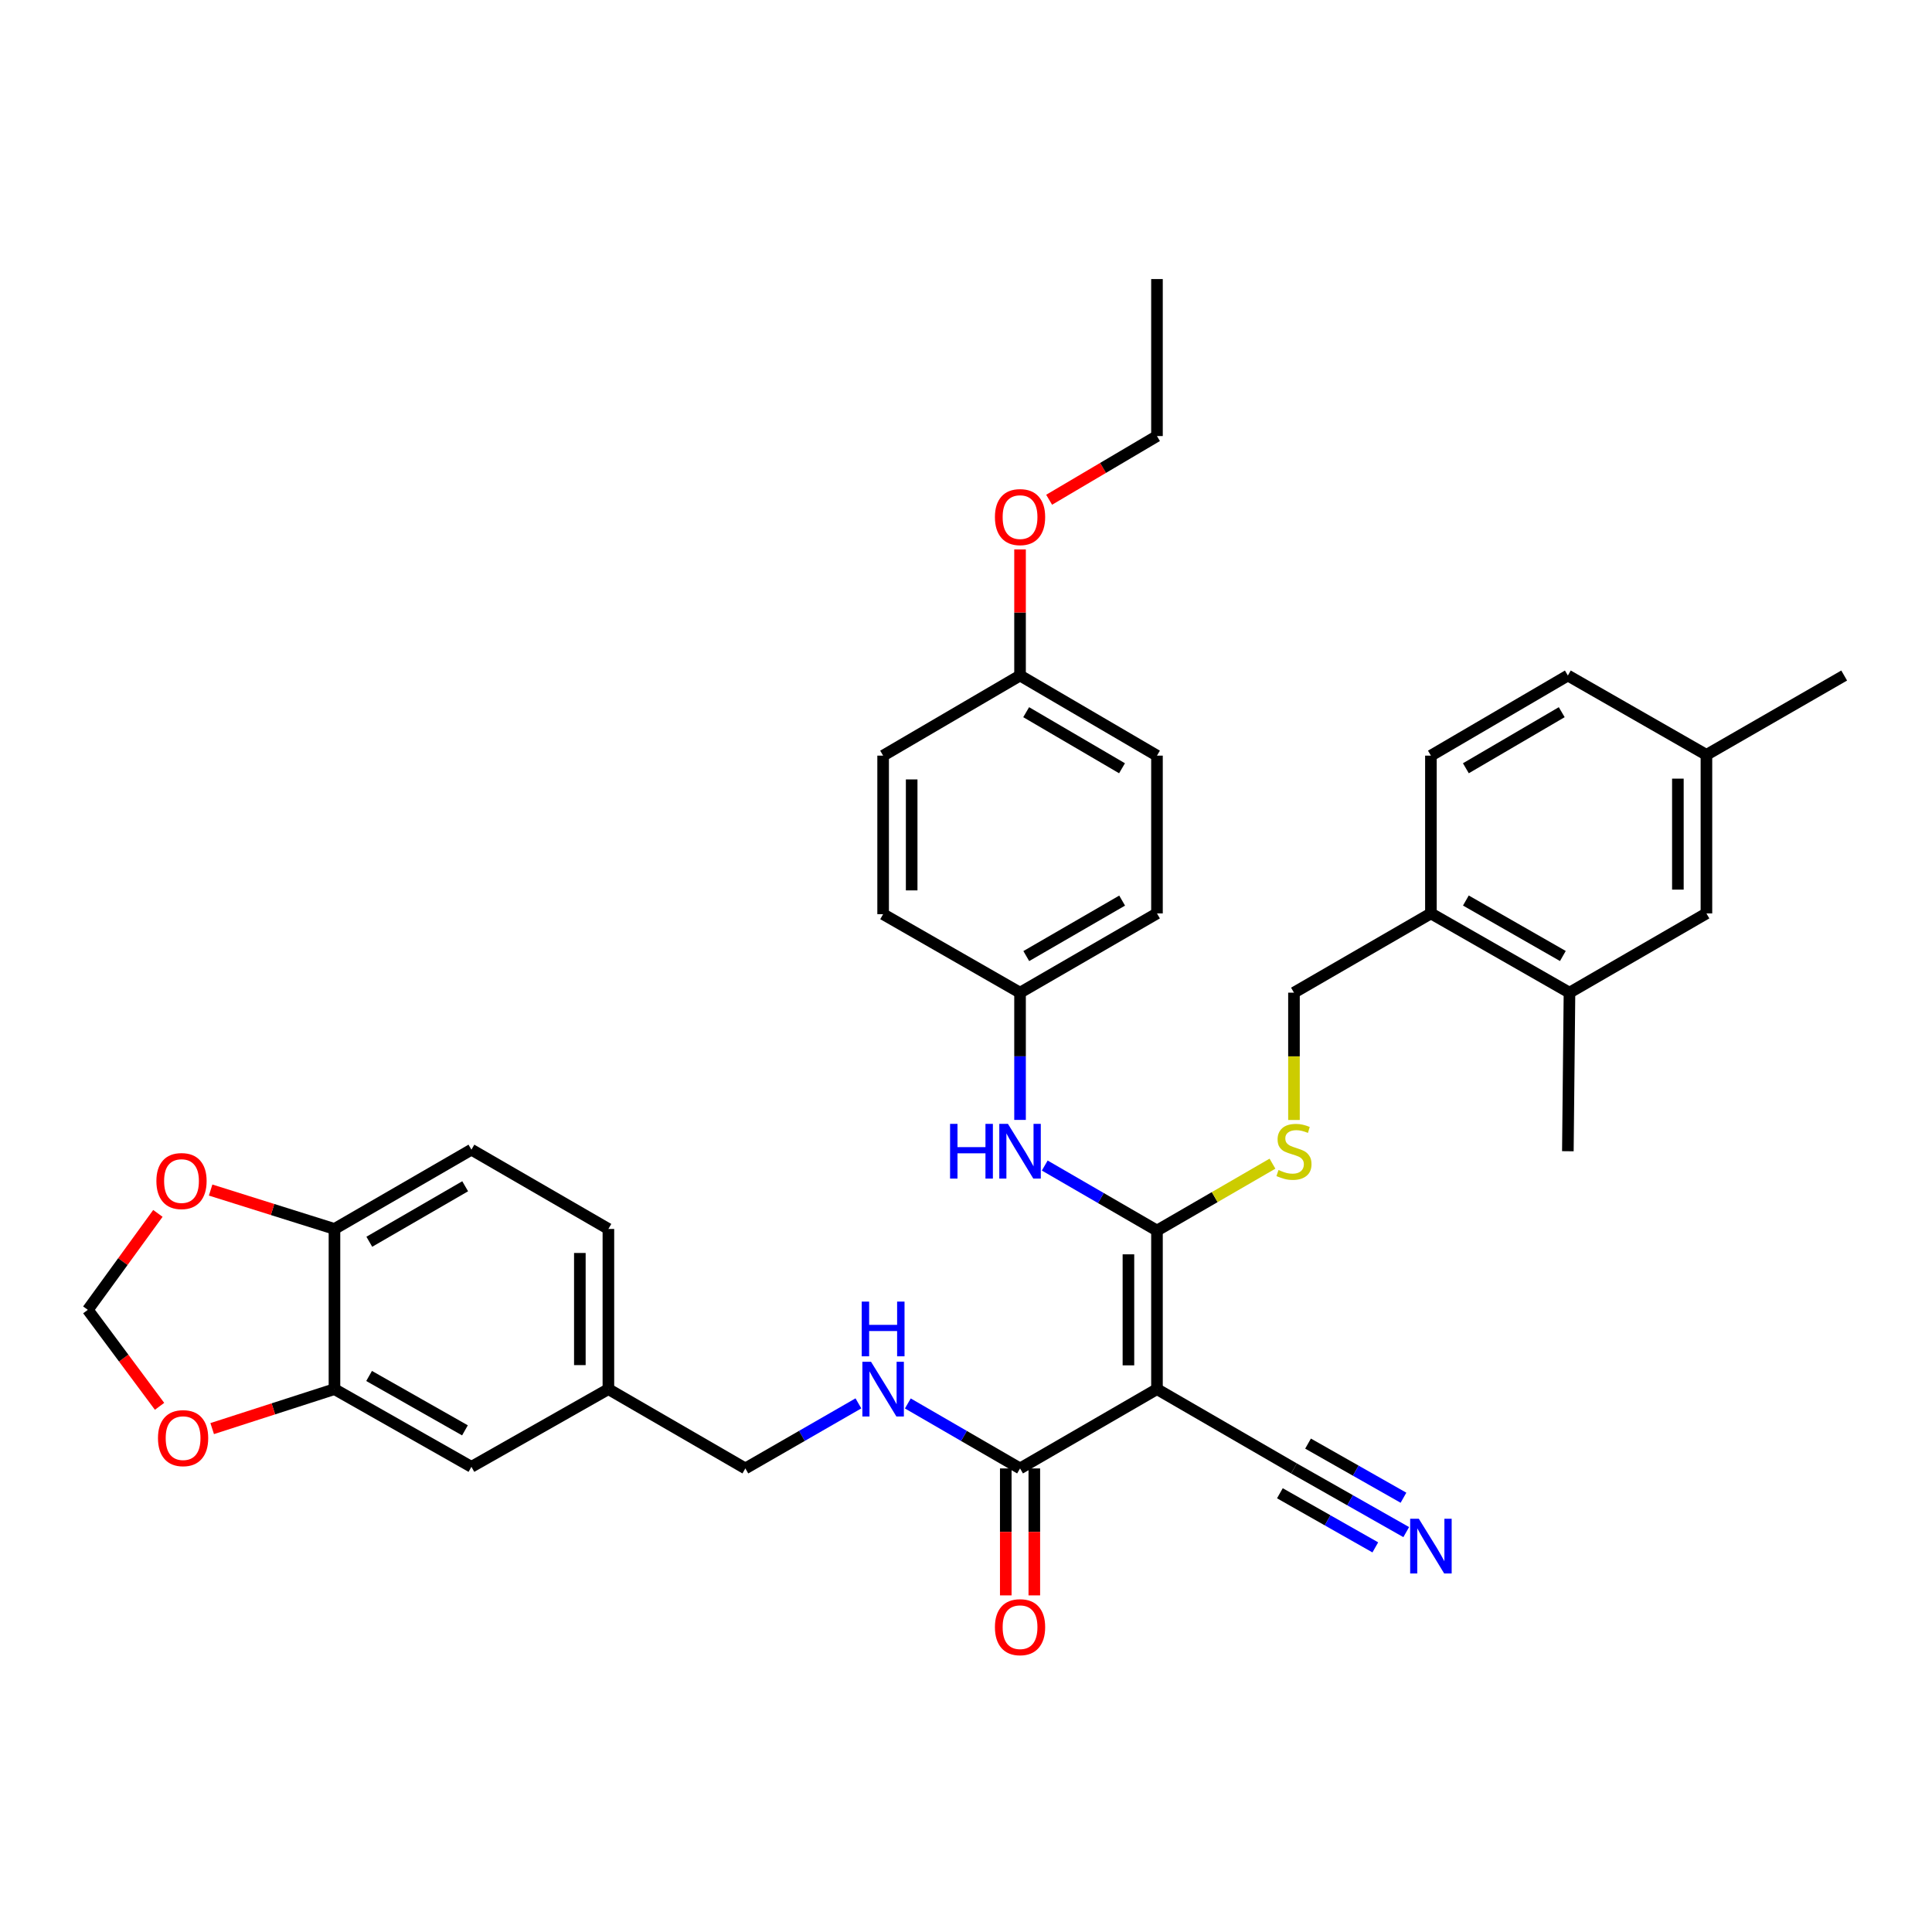 <?xml version='1.0' encoding='iso-8859-1'?>
<svg version='1.1' baseProfile='full'
              xmlns='http://www.w3.org/2000/svg'
                      xmlns:rdkit='http://www.rdkit.org/xml'
                      xmlns:xlink='http://www.w3.org/1999/xlink'
                  xml:space='preserve'
width='1000px' height='1000px' viewBox='0 0 1000 1000'>
<!-- END OF HEADER -->
<rect style='opacity:1.0;fill:#FFFFFF;stroke:none' width='1000' height='1000' x='0' y='0'> </rect>
<path class='bond-0' d='M 598.848,719.016 L 598.848,636.929' style='fill:none;fill-rule:evenodd;stroke:#000000;stroke-width:6px;stroke-linecap:butt;stroke-linejoin:miter;stroke-opacity:1' />
<path class='bond-0' d='M 584.074,706.703 L 584.074,649.242' style='fill:none;fill-rule:evenodd;stroke:#000000;stroke-width:6px;stroke-linecap:butt;stroke-linejoin:miter;stroke-opacity:1' />
<path class='bond-1' d='M 598.848,719.016 L 527.973,760.056' style='fill:none;fill-rule:evenodd;stroke:#000000;stroke-width:6px;stroke-linecap:butt;stroke-linejoin:miter;stroke-opacity:1' />
<path class='bond-2' d='M 598.848,719.016 L 669.756,760.056' style='fill:none;fill-rule:evenodd;stroke:#000000;stroke-width:6px;stroke-linecap:butt;stroke-linejoin:miter;stroke-opacity:1' />
<path class='bond-3' d='M 598.848,636.929 L 569.804,620.105' style='fill:none;fill-rule:evenodd;stroke:#000000;stroke-width:6px;stroke-linecap:butt;stroke-linejoin:miter;stroke-opacity:1' />
<path class='bond-3' d='M 569.804,620.105 L 540.76,603.281' style='fill:none;fill-rule:evenodd;stroke:#0000FF;stroke-width:6px;stroke-linecap:butt;stroke-linejoin:miter;stroke-opacity:1' />
<path class='bond-4' d='M 598.848,636.929 L 628.738,619.623' style='fill:none;fill-rule:evenodd;stroke:#000000;stroke-width:6px;stroke-linecap:butt;stroke-linejoin:miter;stroke-opacity:1' />
<path class='bond-4' d='M 628.738,619.623 L 658.627,602.317' style='fill:none;fill-rule:evenodd;stroke:#CCCC00;stroke-width:6px;stroke-linecap:butt;stroke-linejoin:miter;stroke-opacity:1' />
<path class='bond-7' d='M 527.973,760.056 L 498.933,743.239' style='fill:none;fill-rule:evenodd;stroke:#000000;stroke-width:6px;stroke-linecap:butt;stroke-linejoin:miter;stroke-opacity:1' />
<path class='bond-7' d='M 498.933,743.239 L 469.893,726.422' style='fill:none;fill-rule:evenodd;stroke:#0000FF;stroke-width:6px;stroke-linecap:butt;stroke-linejoin:miter;stroke-opacity:1' />
<path class='bond-15' d='M 520.585,760.056 L 520.585,792.913' style='fill:none;fill-rule:evenodd;stroke:#000000;stroke-width:6px;stroke-linecap:butt;stroke-linejoin:miter;stroke-opacity:1' />
<path class='bond-15' d='M 520.585,792.913 L 520.585,825.771' style='fill:none;fill-rule:evenodd;stroke:#FF0000;stroke-width:6px;stroke-linecap:butt;stroke-linejoin:miter;stroke-opacity:1' />
<path class='bond-15' d='M 535.36,760.056 L 535.36,792.913' style='fill:none;fill-rule:evenodd;stroke:#000000;stroke-width:6px;stroke-linecap:butt;stroke-linejoin:miter;stroke-opacity:1' />
<path class='bond-15' d='M 535.36,792.913 L 535.36,825.771' style='fill:none;fill-rule:evenodd;stroke:#FF0000;stroke-width:6px;stroke-linecap:butt;stroke-linejoin:miter;stroke-opacity:1' />
<path class='bond-5' d='M 669.756,760.056 L 698.809,776.537' style='fill:none;fill-rule:evenodd;stroke:#000000;stroke-width:6px;stroke-linecap:butt;stroke-linejoin:miter;stroke-opacity:1' />
<path class='bond-5' d='M 698.809,776.537 L 727.862,793.018' style='fill:none;fill-rule:evenodd;stroke:#0000FF;stroke-width:6px;stroke-linecap:butt;stroke-linejoin:miter;stroke-opacity:1' />
<path class='bond-5' d='M 662.466,772.907 L 687.161,786.915' style='fill:none;fill-rule:evenodd;stroke:#000000;stroke-width:6px;stroke-linecap:butt;stroke-linejoin:miter;stroke-opacity:1' />
<path class='bond-5' d='M 687.161,786.915 L 711.856,800.924' style='fill:none;fill-rule:evenodd;stroke:#0000FF;stroke-width:6px;stroke-linecap:butt;stroke-linejoin:miter;stroke-opacity:1' />
<path class='bond-5' d='M 677.046,747.205 L 701.741,761.214' style='fill:none;fill-rule:evenodd;stroke:#000000;stroke-width:6px;stroke-linecap:butt;stroke-linejoin:miter;stroke-opacity:1' />
<path class='bond-5' d='M 701.741,761.214 L 726.436,775.223' style='fill:none;fill-rule:evenodd;stroke:#0000FF;stroke-width:6px;stroke-linecap:butt;stroke-linejoin:miter;stroke-opacity:1' />
<path class='bond-19' d='M 527.973,579.662 L 527.973,546.732' style='fill:none;fill-rule:evenodd;stroke:#0000FF;stroke-width:6px;stroke-linecap:butt;stroke-linejoin:miter;stroke-opacity:1' />
<path class='bond-19' d='M 527.973,546.732 L 527.973,513.802' style='fill:none;fill-rule:evenodd;stroke:#000000;stroke-width:6px;stroke-linecap:butt;stroke-linejoin:miter;stroke-opacity:1' />
<path class='bond-14' d='M 669.756,579.702 L 669.756,546.752' style='fill:none;fill-rule:evenodd;stroke:#CCCC00;stroke-width:6px;stroke-linecap:butt;stroke-linejoin:miter;stroke-opacity:1' />
<path class='bond-14' d='M 669.756,546.752 L 669.756,513.802' style='fill:none;fill-rule:evenodd;stroke:#000000;stroke-width:6px;stroke-linecap:butt;stroke-linejoin:miter;stroke-opacity:1' />
<path class='bond-6' d='M 173.12,719.016 L 244.004,759.227' style='fill:none;fill-rule:evenodd;stroke:#000000;stroke-width:6px;stroke-linecap:butt;stroke-linejoin:miter;stroke-opacity:1' />
<path class='bond-6' d='M 191.043,712.197 L 240.661,740.345' style='fill:none;fill-rule:evenodd;stroke:#000000;stroke-width:6px;stroke-linecap:butt;stroke-linejoin:miter;stroke-opacity:1' />
<path class='bond-10' d='M 173.12,719.016 L 141.473,729.227' style='fill:none;fill-rule:evenodd;stroke:#000000;stroke-width:6px;stroke-linecap:butt;stroke-linejoin:miter;stroke-opacity:1' />
<path class='bond-10' d='M 141.473,729.227 L 109.826,739.438' style='fill:none;fill-rule:evenodd;stroke:#FF0000;stroke-width:6px;stroke-linecap:butt;stroke-linejoin:miter;stroke-opacity:1' />
<path class='bond-37' d='M 173.12,719.016 L 173.12,636.1' style='fill:none;fill-rule:evenodd;stroke:#000000;stroke-width:6px;stroke-linecap:butt;stroke-linejoin:miter;stroke-opacity:1' />
<path class='bond-22' d='M 444.309,726.381 L 415.052,743.219' style='fill:none;fill-rule:evenodd;stroke:#0000FF;stroke-width:6px;stroke-linecap:butt;stroke-linejoin:miter;stroke-opacity:1' />
<path class='bond-22' d='M 415.052,743.219 L 385.795,760.056' style='fill:none;fill-rule:evenodd;stroke:#000000;stroke-width:6px;stroke-linecap:butt;stroke-linejoin:miter;stroke-opacity:1' />
<path class='bond-8' d='M 173.12,636.1 L 244.004,595.069' style='fill:none;fill-rule:evenodd;stroke:#000000;stroke-width:6px;stroke-linecap:butt;stroke-linejoin:miter;stroke-opacity:1' />
<path class='bond-8' d='M 191.154,642.732 L 240.773,614.01' style='fill:none;fill-rule:evenodd;stroke:#000000;stroke-width:6px;stroke-linecap:butt;stroke-linejoin:miter;stroke-opacity:1' />
<path class='bond-11' d='M 173.12,636.1 L 141.071,626.033' style='fill:none;fill-rule:evenodd;stroke:#000000;stroke-width:6px;stroke-linecap:butt;stroke-linejoin:miter;stroke-opacity:1' />
<path class='bond-11' d='M 141.071,626.033 L 109.022,615.966' style='fill:none;fill-rule:evenodd;stroke:#FF0000;stroke-width:6px;stroke-linecap:butt;stroke-linejoin:miter;stroke-opacity:1' />
<path class='bond-9' d='M 812.36,513.802 L 740.639,472.779' style='fill:none;fill-rule:evenodd;stroke:#000000;stroke-width:6px;stroke-linecap:butt;stroke-linejoin:miter;stroke-opacity:1' />
<path class='bond-9' d='M 808.937,494.824 L 758.733,466.108' style='fill:none;fill-rule:evenodd;stroke:#000000;stroke-width:6px;stroke-linecap:butt;stroke-linejoin:miter;stroke-opacity:1' />
<path class='bond-17' d='M 812.36,513.802 L 883.243,472.779' style='fill:none;fill-rule:evenodd;stroke:#000000;stroke-width:6px;stroke-linecap:butt;stroke-linejoin:miter;stroke-opacity:1' />
<path class='bond-32' d='M 812.36,513.802 L 811.523,595.873' style='fill:none;fill-rule:evenodd;stroke:#000000;stroke-width:6px;stroke-linecap:butt;stroke-linejoin:miter;stroke-opacity:1' />
<path class='bond-13' d='M 82.585,727.911 L 64.02,702.94' style='fill:none;fill-rule:evenodd;stroke:#FF0000;stroke-width:6px;stroke-linecap:butt;stroke-linejoin:miter;stroke-opacity:1' />
<path class='bond-13' d='M 64.02,702.94 L 45.455,677.969' style='fill:none;fill-rule:evenodd;stroke:#000000;stroke-width:6px;stroke-linecap:butt;stroke-linejoin:miter;stroke-opacity:1' />
<path class='bond-39' d='M 81.724,628.053 L 63.589,653.011' style='fill:none;fill-rule:evenodd;stroke:#FF0000;stroke-width:6px;stroke-linecap:butt;stroke-linejoin:miter;stroke-opacity:1' />
<path class='bond-39' d='M 63.589,653.011 L 45.455,677.969' style='fill:none;fill-rule:evenodd;stroke:#000000;stroke-width:6px;stroke-linecap:butt;stroke-linejoin:miter;stroke-opacity:1' />
<path class='bond-12' d='M 740.639,472.779 L 669.756,513.802' style='fill:none;fill-rule:evenodd;stroke:#000000;stroke-width:6px;stroke-linecap:butt;stroke-linejoin:miter;stroke-opacity:1' />
<path class='bond-20' d='M 740.639,472.779 L 740.639,391.119' style='fill:none;fill-rule:evenodd;stroke:#000000;stroke-width:6px;stroke-linecap:butt;stroke-linejoin:miter;stroke-opacity:1' />
<path class='bond-16' d='M 244.004,759.227 L 314.904,719.016' style='fill:none;fill-rule:evenodd;stroke:#000000;stroke-width:6px;stroke-linecap:butt;stroke-linejoin:miter;stroke-opacity:1' />
<path class='bond-38' d='M 883.243,472.779 L 883.243,390.709' style='fill:none;fill-rule:evenodd;stroke:#000000;stroke-width:6px;stroke-linecap:butt;stroke-linejoin:miter;stroke-opacity:1' />
<path class='bond-38' d='M 868.469,460.469 L 868.469,403.019' style='fill:none;fill-rule:evenodd;stroke:#000000;stroke-width:6px;stroke-linecap:butt;stroke-linejoin:miter;stroke-opacity:1' />
<path class='bond-18' d='M 244.004,595.069 L 314.904,636.1' style='fill:none;fill-rule:evenodd;stroke:#000000;stroke-width:6px;stroke-linecap:butt;stroke-linejoin:miter;stroke-opacity:1' />
<path class='bond-27' d='M 527.973,513.802 L 457.105,473.173' style='fill:none;fill-rule:evenodd;stroke:#000000;stroke-width:6px;stroke-linecap:butt;stroke-linejoin:miter;stroke-opacity:1' />
<path class='bond-28' d='M 527.973,513.802 L 598.848,472.779' style='fill:none;fill-rule:evenodd;stroke:#000000;stroke-width:6px;stroke-linecap:butt;stroke-linejoin:miter;stroke-opacity:1' />
<path class='bond-28' d='M 531.203,494.862 L 580.815,466.146' style='fill:none;fill-rule:evenodd;stroke:#000000;stroke-width:6px;stroke-linecap:butt;stroke-linejoin:miter;stroke-opacity:1' />
<path class='bond-26' d='M 740.639,391.119 L 811.523,349.653' style='fill:none;fill-rule:evenodd;stroke:#000000;stroke-width:6px;stroke-linecap:butt;stroke-linejoin:miter;stroke-opacity:1' />
<path class='bond-26' d='M 758.732,397.651 L 808.35,368.625' style='fill:none;fill-rule:evenodd;stroke:#000000;stroke-width:6px;stroke-linecap:butt;stroke-linejoin:miter;stroke-opacity:1' />
<path class='bond-21' d='M 314.904,719.016 L 385.795,760.056' style='fill:none;fill-rule:evenodd;stroke:#000000;stroke-width:6px;stroke-linecap:butt;stroke-linejoin:miter;stroke-opacity:1' />
<path class='bond-25' d='M 314.904,719.016 L 314.904,636.1' style='fill:none;fill-rule:evenodd;stroke:#000000;stroke-width:6px;stroke-linecap:butt;stroke-linejoin:miter;stroke-opacity:1' />
<path class='bond-25' d='M 300.129,706.579 L 300.129,648.538' style='fill:none;fill-rule:evenodd;stroke:#000000;stroke-width:6px;stroke-linecap:butt;stroke-linejoin:miter;stroke-opacity:1' />
<path class='bond-23' d='M 883.243,390.709 L 811.523,349.653' style='fill:none;fill-rule:evenodd;stroke:#000000;stroke-width:6px;stroke-linecap:butt;stroke-linejoin:miter;stroke-opacity:1' />
<path class='bond-33' d='M 883.243,390.709 L 954.545,349.653' style='fill:none;fill-rule:evenodd;stroke:#000000;stroke-width:6px;stroke-linecap:butt;stroke-linejoin:miter;stroke-opacity:1' />
<path class='bond-24' d='M 527.973,349.653 L 598.848,391.119' style='fill:none;fill-rule:evenodd;stroke:#000000;stroke-width:6px;stroke-linecap:butt;stroke-linejoin:miter;stroke-opacity:1' />
<path class='bond-24' d='M 531.143,368.625 L 580.756,397.651' style='fill:none;fill-rule:evenodd;stroke:#000000;stroke-width:6px;stroke-linecap:butt;stroke-linejoin:miter;stroke-opacity:1' />
<path class='bond-31' d='M 527.973,349.653 L 527.973,317.015' style='fill:none;fill-rule:evenodd;stroke:#000000;stroke-width:6px;stroke-linecap:butt;stroke-linejoin:miter;stroke-opacity:1' />
<path class='bond-31' d='M 527.973,317.015 L 527.973,284.378' style='fill:none;fill-rule:evenodd;stroke:#FF0000;stroke-width:6px;stroke-linecap:butt;stroke-linejoin:miter;stroke-opacity:1' />
<path class='bond-36' d='M 527.973,349.653 L 457.105,391.119' style='fill:none;fill-rule:evenodd;stroke:#000000;stroke-width:6px;stroke-linecap:butt;stroke-linejoin:miter;stroke-opacity:1' />
<path class='bond-30' d='M 457.105,473.173 L 457.105,391.119' style='fill:none;fill-rule:evenodd;stroke:#000000;stroke-width:6px;stroke-linecap:butt;stroke-linejoin:miter;stroke-opacity:1' />
<path class='bond-30' d='M 471.88,460.865 L 471.88,403.427' style='fill:none;fill-rule:evenodd;stroke:#000000;stroke-width:6px;stroke-linecap:butt;stroke-linejoin:miter;stroke-opacity:1' />
<path class='bond-29' d='M 598.848,472.779 L 598.848,391.119' style='fill:none;fill-rule:evenodd;stroke:#000000;stroke-width:6px;stroke-linecap:butt;stroke-linejoin:miter;stroke-opacity:1' />
<path class='bond-34' d='M 543.03,258.672 L 570.939,242.188' style='fill:none;fill-rule:evenodd;stroke:#FF0000;stroke-width:6px;stroke-linecap:butt;stroke-linejoin:miter;stroke-opacity:1' />
<path class='bond-34' d='M 570.939,242.188 L 598.848,225.705' style='fill:none;fill-rule:evenodd;stroke:#000000;stroke-width:6px;stroke-linecap:butt;stroke-linejoin:miter;stroke-opacity:1' />
<path class='bond-35' d='M 598.848,225.705 L 598.848,144.439' style='fill:none;fill-rule:evenodd;stroke:#000000;stroke-width:6px;stroke-linecap:butt;stroke-linejoin:miter;stroke-opacity:1' />
<path  class='atom-4' d='M 491.753 581.713
L 495.593 581.713
L 495.593 593.753
L 510.073 593.753
L 510.073 581.713
L 513.913 581.713
L 513.913 610.033
L 510.073 610.033
L 510.073 596.953
L 495.593 596.953
L 495.593 610.033
L 491.753 610.033
L 491.753 581.713
' fill='#0000FF'/>
<path  class='atom-4' d='M 521.713 581.713
L 530.993 596.713
Q 531.913 598.193, 533.393 600.873
Q 534.873 603.553, 534.953 603.713
L 534.953 581.713
L 538.713 581.713
L 538.713 610.033
L 534.833 610.033
L 524.873 593.633
Q 523.713 591.713, 522.473 589.513
Q 521.273 587.313, 520.913 586.633
L 520.913 610.033
L 517.233 610.033
L 517.233 581.713
L 521.713 581.713
' fill='#0000FF'/>
<path  class='atom-5' d='M 661.756 605.593
Q 662.076 605.713, 663.396 606.273
Q 664.716 606.833, 666.156 607.193
Q 667.636 607.513, 669.076 607.513
Q 671.756 607.513, 673.316 606.233
Q 674.876 604.913, 674.876 602.633
Q 674.876 601.073, 674.076 600.113
Q 673.316 599.153, 672.116 598.633
Q 670.916 598.113, 668.916 597.513
Q 666.396 596.753, 664.876 596.033
Q 663.396 595.313, 662.316 593.793
Q 661.276 592.273, 661.276 589.713
Q 661.276 586.153, 663.676 583.953
Q 666.116 581.753, 670.916 581.753
Q 674.196 581.753, 677.916 583.313
L 676.996 586.393
Q 673.596 584.993, 671.036 584.993
Q 668.276 584.993, 666.756 586.153
Q 665.236 587.273, 665.276 589.233
Q 665.276 590.753, 666.036 591.673
Q 666.836 592.593, 667.956 593.113
Q 669.116 593.633, 671.036 594.233
Q 673.596 595.033, 675.116 595.833
Q 676.636 596.633, 677.716 598.273
Q 678.836 599.873, 678.836 602.633
Q 678.836 606.553, 676.196 608.673
Q 673.596 610.753, 669.236 610.753
Q 666.716 610.753, 664.796 610.193
Q 662.916 609.673, 660.676 608.753
L 661.756 605.593
' fill='#CCCC00'/>
<path  class='atom-6' d='M 734.379 786.106
L 743.659 801.106
Q 744.579 802.586, 746.059 805.266
Q 747.539 807.946, 747.619 808.106
L 747.619 786.106
L 751.379 786.106
L 751.379 814.426
L 747.499 814.426
L 737.539 798.026
Q 736.379 796.106, 735.139 793.906
Q 733.939 791.706, 733.579 791.026
L 733.579 814.426
L 729.899 814.426
L 729.899 786.106
L 734.379 786.106
' fill='#0000FF'/>
<path  class='atom-8' d='M 450.845 704.856
L 460.125 719.856
Q 461.045 721.336, 462.525 724.016
Q 464.005 726.696, 464.085 726.856
L 464.085 704.856
L 467.845 704.856
L 467.845 733.176
L 463.965 733.176
L 454.005 716.776
Q 452.845 714.856, 451.605 712.656
Q 450.405 710.456, 450.045 709.776
L 450.045 733.176
L 446.365 733.176
L 446.365 704.856
L 450.845 704.856
' fill='#0000FF'/>
<path  class='atom-8' d='M 446.025 673.704
L 449.865 673.704
L 449.865 685.744
L 464.345 685.744
L 464.345 673.704
L 468.185 673.704
L 468.185 702.024
L 464.345 702.024
L 464.345 688.944
L 449.865 688.944
L 449.865 702.024
L 446.025 702.024
L 446.025 673.704
' fill='#0000FF'/>
<path  class='atom-11' d='M 81.768 744.377
Q 81.768 737.577, 85.128 733.777
Q 88.488 729.977, 94.768 729.977
Q 101.048 729.977, 104.408 733.777
Q 107.768 737.577, 107.768 744.377
Q 107.768 751.257, 104.368 755.177
Q 100.968 759.057, 94.768 759.057
Q 88.528 759.057, 85.128 755.177
Q 81.768 751.297, 81.768 744.377
M 94.768 755.857
Q 99.088 755.857, 101.408 752.977
Q 103.768 750.057, 103.768 744.377
Q 103.768 738.817, 101.408 736.017
Q 99.088 733.177, 94.768 733.177
Q 90.448 733.177, 88.088 735.977
Q 85.768 738.777, 85.768 744.377
Q 85.768 750.097, 88.088 752.977
Q 90.448 755.857, 94.768 755.857
' fill='#FF0000'/>
<path  class='atom-12' d='M 80.947 611.31
Q 80.947 604.51, 84.307 600.71
Q 87.667 596.91, 93.947 596.91
Q 100.227 596.91, 103.587 600.71
Q 106.947 604.51, 106.947 611.31
Q 106.947 618.19, 103.547 622.11
Q 100.147 625.99, 93.947 625.99
Q 87.707 625.99, 84.307 622.11
Q 80.947 618.23, 80.947 611.31
M 93.947 622.79
Q 98.267 622.79, 100.587 619.91
Q 102.947 616.99, 102.947 611.31
Q 102.947 605.75, 100.587 602.95
Q 98.267 600.11, 93.947 600.11
Q 89.627 600.11, 87.267 602.91
Q 84.947 605.71, 84.947 611.31
Q 84.947 617.03, 87.267 619.91
Q 89.627 622.79, 93.947 622.79
' fill='#FF0000'/>
<path  class='atom-16' d='M 514.973 842.223
Q 514.973 835.423, 518.333 831.623
Q 521.693 827.823, 527.973 827.823
Q 534.253 827.823, 537.613 831.623
Q 540.973 835.423, 540.973 842.223
Q 540.973 849.103, 537.573 853.023
Q 534.173 856.903, 527.973 856.903
Q 521.733 856.903, 518.333 853.023
Q 514.973 849.143, 514.973 842.223
M 527.973 853.703
Q 532.293 853.703, 534.613 850.823
Q 536.973 847.903, 536.973 842.223
Q 536.973 836.663, 534.613 833.863
Q 532.293 831.023, 527.973 831.023
Q 523.653 831.023, 521.293 833.823
Q 518.973 836.623, 518.973 842.223
Q 518.973 847.943, 521.293 850.823
Q 523.653 853.703, 527.973 853.703
' fill='#FF0000'/>
<path  class='atom-32' d='M 514.973 267.645
Q 514.973 260.845, 518.333 257.045
Q 521.693 253.245, 527.973 253.245
Q 534.253 253.245, 537.613 257.045
Q 540.973 260.845, 540.973 267.645
Q 540.973 274.525, 537.573 278.445
Q 534.173 282.325, 527.973 282.325
Q 521.733 282.325, 518.333 278.445
Q 514.973 274.565, 514.973 267.645
M 527.973 279.125
Q 532.293 279.125, 534.613 276.245
Q 536.973 273.325, 536.973 267.645
Q 536.973 262.085, 534.613 259.285
Q 532.293 256.445, 527.973 256.445
Q 523.653 256.445, 521.293 259.245
Q 518.973 262.045, 518.973 267.645
Q 518.973 273.365, 521.293 276.245
Q 523.653 279.125, 527.973 279.125
' fill='#FF0000'/>
</svg>
